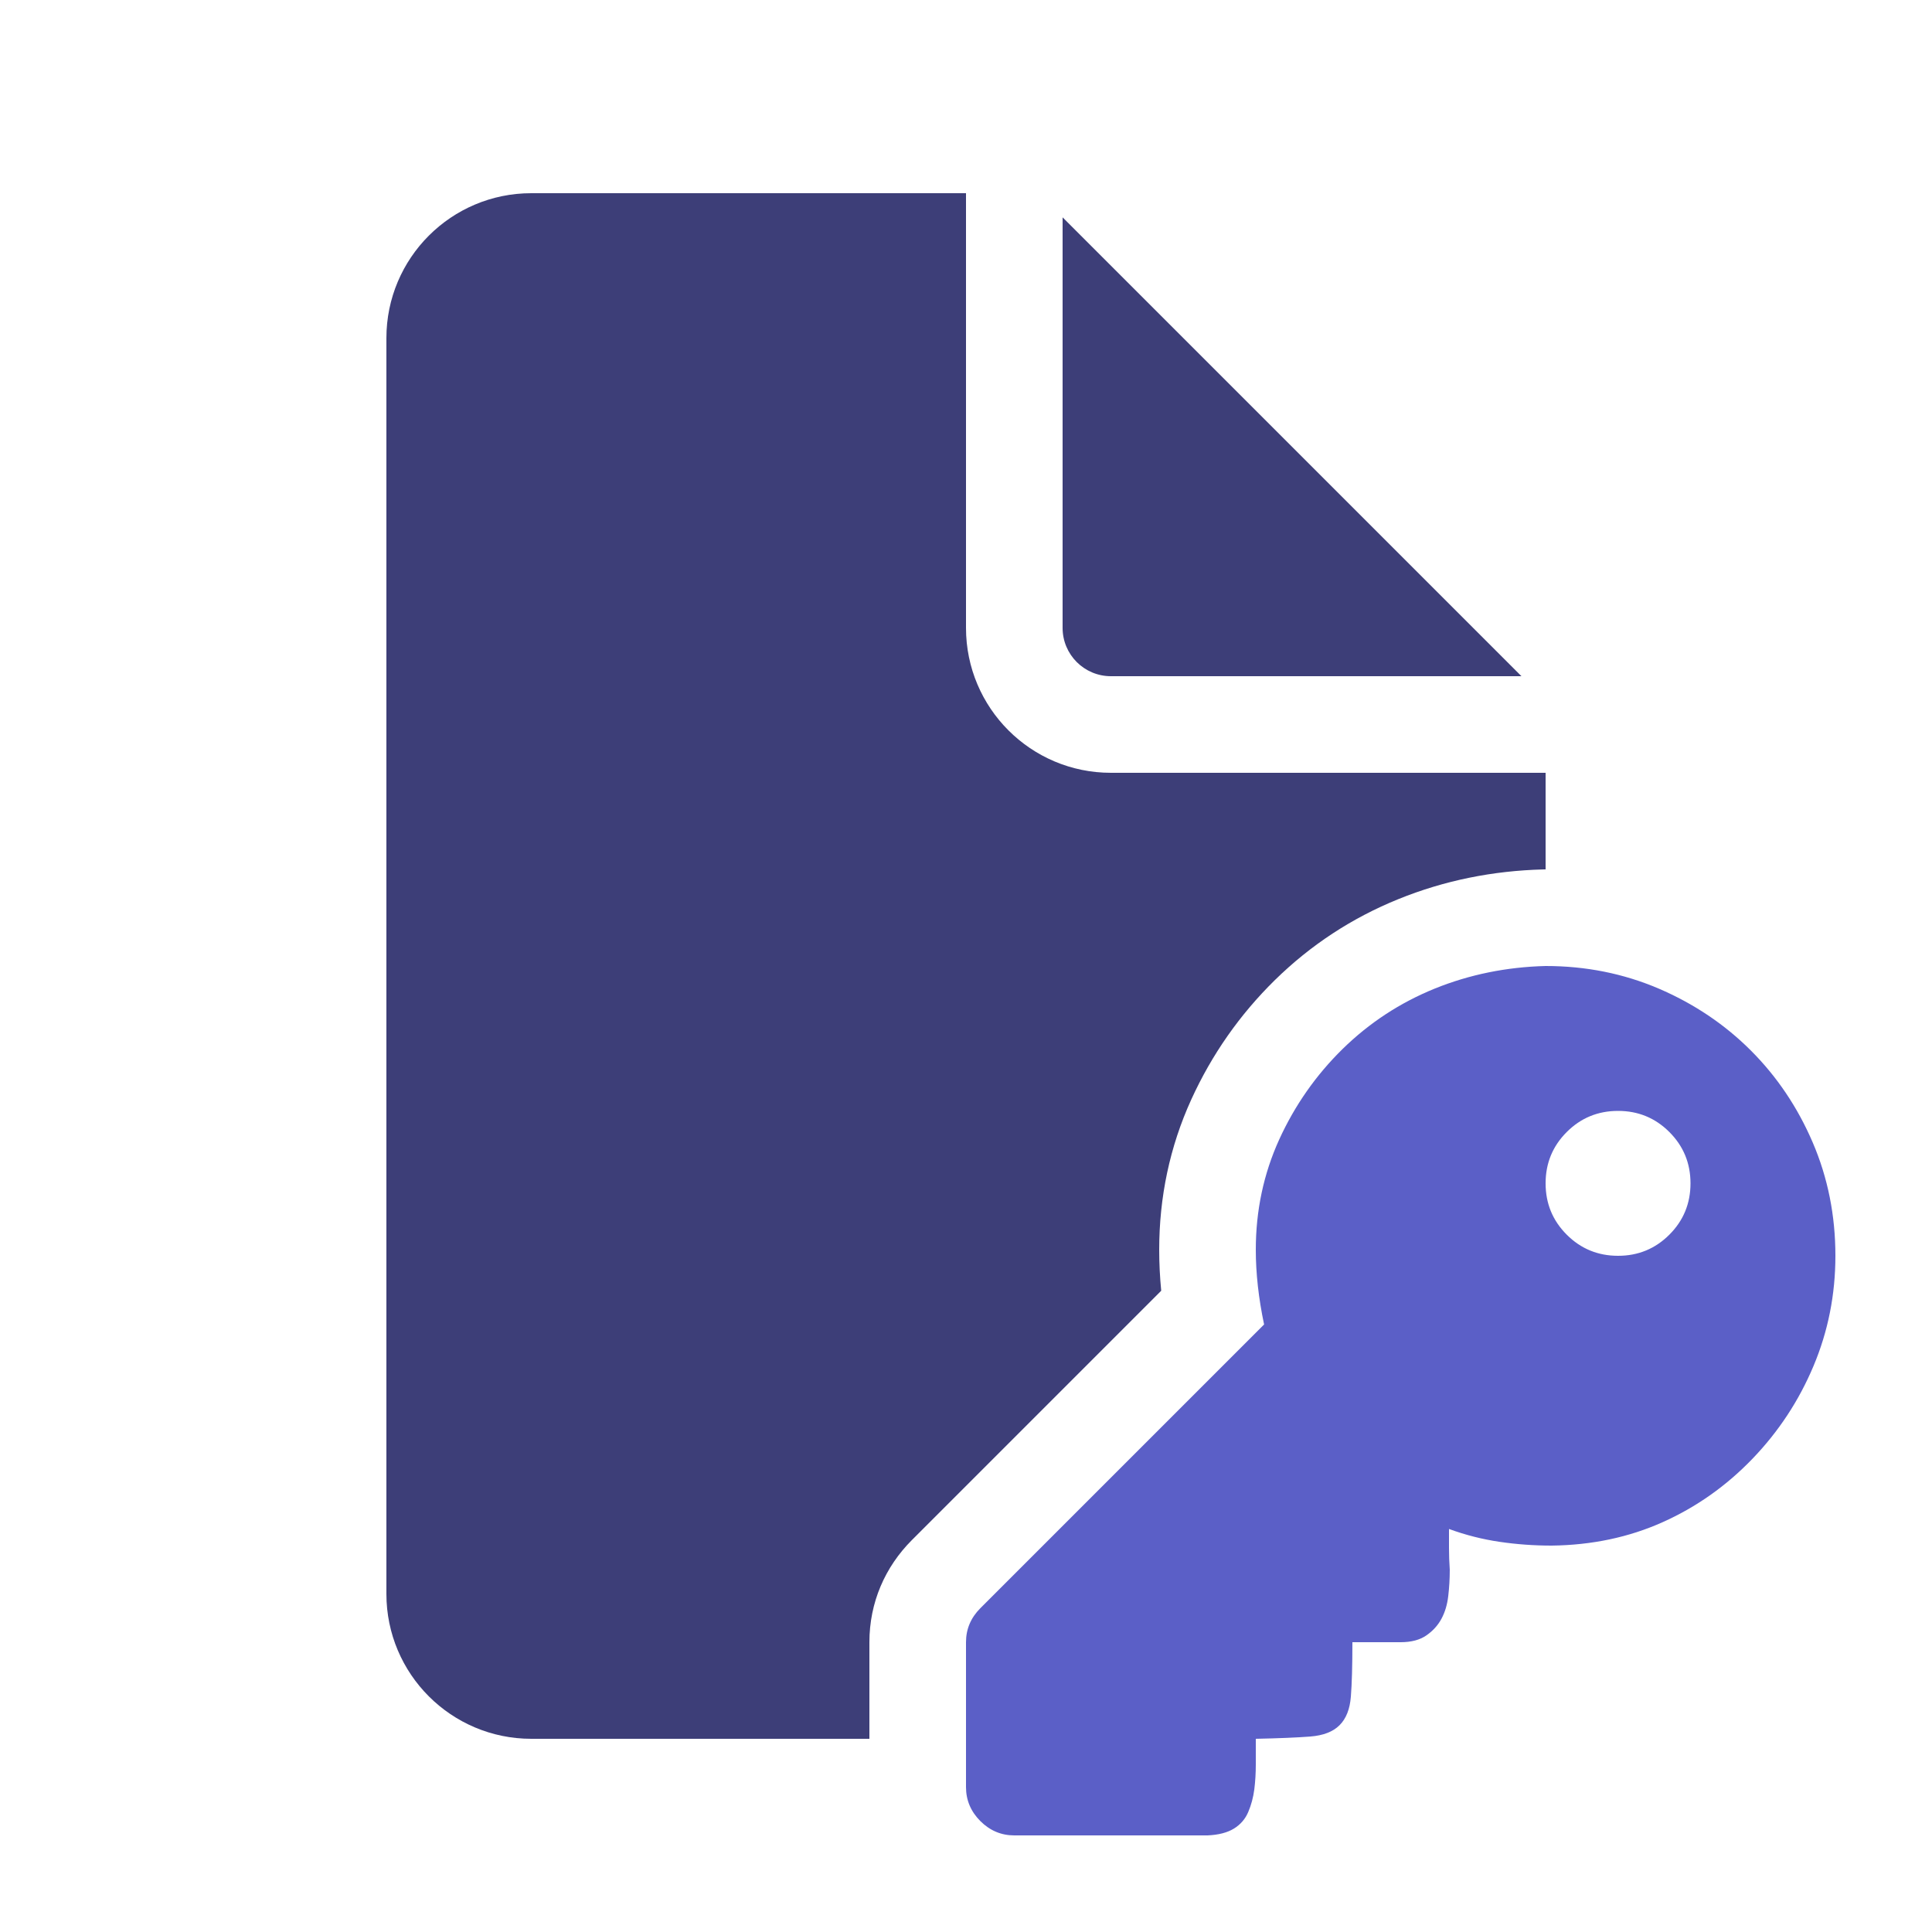 <svg width="48" height="48" viewBox="0 0 48 48" fill="none" xmlns="http://www.w3.org/2000/svg">
<path fill-rule="evenodd" clip-rule="evenodd" d="M24 15.6V4.8H13.2C11.212 4.8 9.6 6.412 9.6 8.4V39.6C9.6 41.588 11.212 43.2 13.2 43.2H21.6V40.8C21.6 39.815 21.988 38.93 22.659 38.259L28.85 32.068C28.817 31.727 28.8 31.387 28.8 31.05C28.8 29.747 29.061 28.493 29.597 27.317C30.106 26.201 30.801 25.207 31.675 24.349C32.562 23.479 33.589 22.806 34.741 22.339C35.884 21.875 37.089 21.633 38.339 21.601L38.369 21.6H38.4V19.2H27.6C25.612 19.2 24 17.588 24 15.6ZM26.4 15.6V5.4L37.8 16.8H27.6C26.937 16.8 26.4 16.263 26.4 15.6Z" fill="#3D3E78"/>
<path fill-rule="evenodd" clip-rule="evenodd" d="M24.356 45.244C24.594 45.481 24.875 45.6 25.2 45.6H30C30.275 45.588 30.494 45.531 30.656 45.431C30.819 45.331 30.938 45.194 31.012 45.019C31.087 44.844 31.137 44.656 31.163 44.456C31.188 44.256 31.2 44.05 31.2 43.838V43.2C31.775 43.188 32.225 43.169 32.55 43.144C32.875 43.119 33.119 43.025 33.281 42.862C33.444 42.7 33.538 42.463 33.562 42.15C33.587 41.838 33.6 41.388 33.6 40.8H34.8C35.062 40.8 35.275 40.744 35.438 40.631C35.6 40.519 35.725 40.381 35.812 40.219C35.9 40.056 35.956 39.869 35.981 39.656C36.006 39.444 36.019 39.225 36.019 39C36.006 38.812 36 38.631 36 38.456V37.987C36.413 38.138 36.831 38.244 37.256 38.306C37.681 38.369 38.112 38.4 38.55 38.4C39.55 38.388 40.469 38.194 41.306 37.819C42.144 37.444 42.888 36.919 43.538 36.244C44.188 35.569 44.694 34.8 45.056 33.938C45.419 33.075 45.6 32.163 45.6 31.2C45.6 30.2 45.413 29.263 45.038 28.388C44.663 27.513 44.15 26.75 43.5 26.1C42.85 25.45 42.087 24.938 41.212 24.562C40.337 24.188 39.4 24 38.4 24C37.425 24.025 36.506 24.213 35.644 24.562C34.781 24.913 34.019 25.413 33.356 26.062C32.694 26.712 32.169 27.462 31.781 28.312C31.394 29.163 31.2 30.075 31.2 31.05C31.2 31.638 31.269 32.256 31.406 32.906L24.356 39.956C24.119 40.194 24 40.475 24 40.8V44.4C24 44.725 24.119 45.006 24.356 45.244ZM42 29.4C42 28.9 41.825 28.475 41.475 28.125C41.125 27.775 40.7 27.6 40.2 27.6C39.7 27.6 39.275 27.775 38.925 28.125C38.575 28.475 38.4 28.9 38.4 29.4C38.4 29.9 38.575 30.325 38.925 30.675C39.275 31.025 39.7 31.2 40.2 31.2C40.7 31.2 41.125 31.025 41.475 30.675C41.825 30.325 42 29.9 42 29.4Z" fill="#5B5FC7"/>
</svg>
